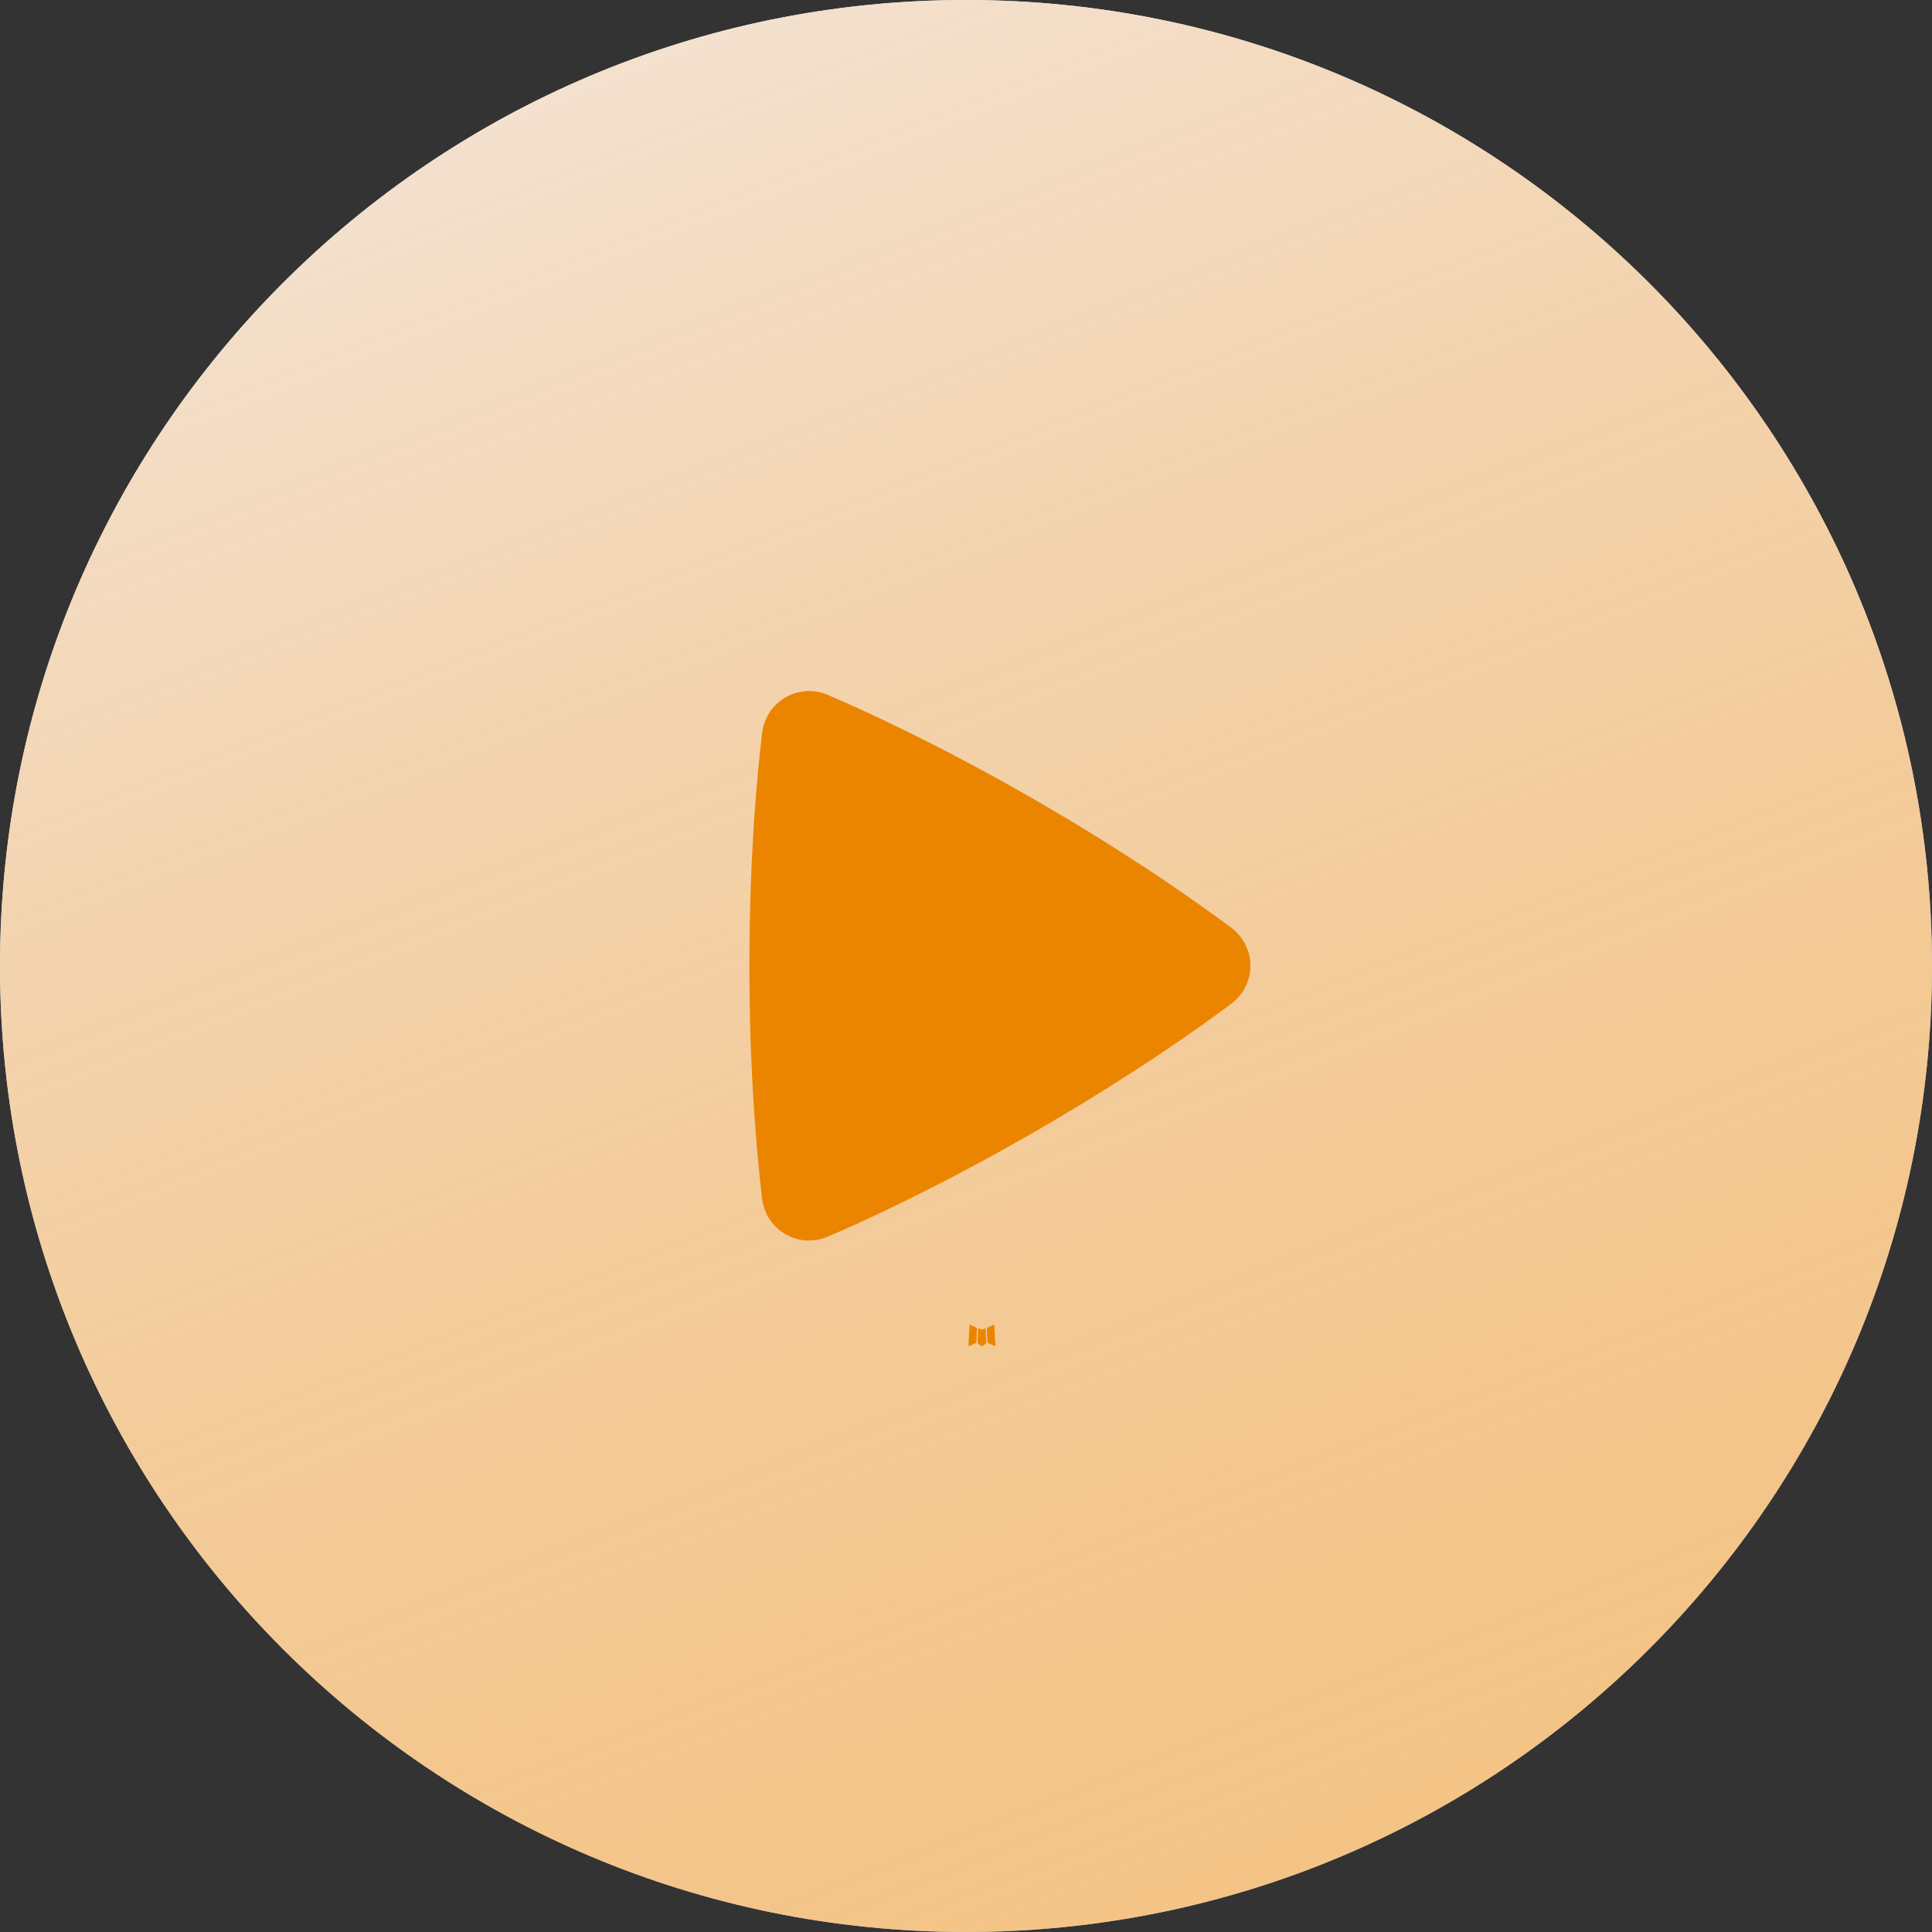 <?xml version="1.0" encoding="UTF-8"?> <svg xmlns="http://www.w3.org/2000/svg" width="60" height="60" viewBox="0 0 60 60" fill="none"><rect x="0" y="0" width="60" height="60" fill="#333333" stroke="none"/><g clip-path="url(#clip0_129_2)"><path d="M30 60C46.569 60 60 46.569 60 30C60 13.431 46.569 0 30 0C13.431 0 0 13.431 0 30C0 46.569 13.431 60 30 60Z" fill="white"></path><path d="M30 60C46.569 60 60 46.569 60 30C60 13.431 46.569 0 30 0C13.431 0 0 13.431 0 30C0 46.569 13.431 60 30 60Z" fill="url(#paint0_linear_129_2)"></path><path fill-rule="evenodd" clip-rule="evenodd" d="M30.593 41.255L30.582 41.257L30.511 41.291L30.491 41.295L30.477 41.291L30.406 41.257C30.395 41.253 30.387 41.255 30.382 41.261L30.378 41.272L30.361 41.7L30.366 41.719L30.376 41.733L30.48 41.806L30.495 41.81L30.507 41.806L30.611 41.733L30.623 41.717L30.627 41.7L30.61 41.273C30.608 41.262 30.602 41.256 30.593 41.255ZM30.858 41.142L30.845 41.144L30.66 41.236L30.65 41.246L30.647 41.258L30.665 41.688L30.67 41.7L30.678 41.706L30.879 41.8C30.892 41.803 30.901 41.8 30.908 41.791L30.912 41.778L30.878 41.163C30.875 41.151 30.868 41.144 30.858 41.142ZM30.143 41.144C30.139 41.141 30.134 41.14 30.128 41.141C30.123 41.142 30.119 41.145 30.116 41.15L30.11 41.163L30.076 41.778C30.077 41.789 30.082 41.797 30.093 41.801L30.108 41.8L30.309 41.706L30.319 41.699L30.323 41.688L30.34 41.258L30.337 41.245L30.327 41.236L30.143 41.144Z" fill="#EB8500"></path><path fill-rule="evenodd" clip-rule="evenodd" d="M23.669 22.757C23.696 22.53 23.776 22.313 23.902 22.122C24.028 21.931 24.197 21.772 24.395 21.658C24.593 21.543 24.815 21.477 25.043 21.463C25.271 21.45 25.499 21.49 25.709 21.58C26.771 22.034 29.151 23.113 32.171 24.856C35.192 26.6 37.317 28.123 38.24 28.814C39.028 29.405 39.03 30.577 38.241 31.17C37.327 31.857 35.228 33.36 32.171 35.126C29.111 36.892 26.759 37.958 25.707 38.406C24.801 38.793 23.787 38.206 23.669 37.229C23.531 36.087 23.273 33.494 23.273 29.992C23.273 26.492 23.53 23.9 23.669 22.757Z" fill="#EB8500"></path></g><defs><linearGradient id="paint0_linear_129_2" x1="60" y1="112.5" x2="8" y2="-18.5" gradientUnits="userSpaceOnUse"><stop offset="0.234" stop-color="#EB8500" stop-opacity="0.5"></stop><stop offset="1" stop-color="#F4F5FF"></stop></linearGradient><clipPath id="clip0_129_2"><rect width="60" height="60" fill="white"></rect></clipPath></defs></svg> 